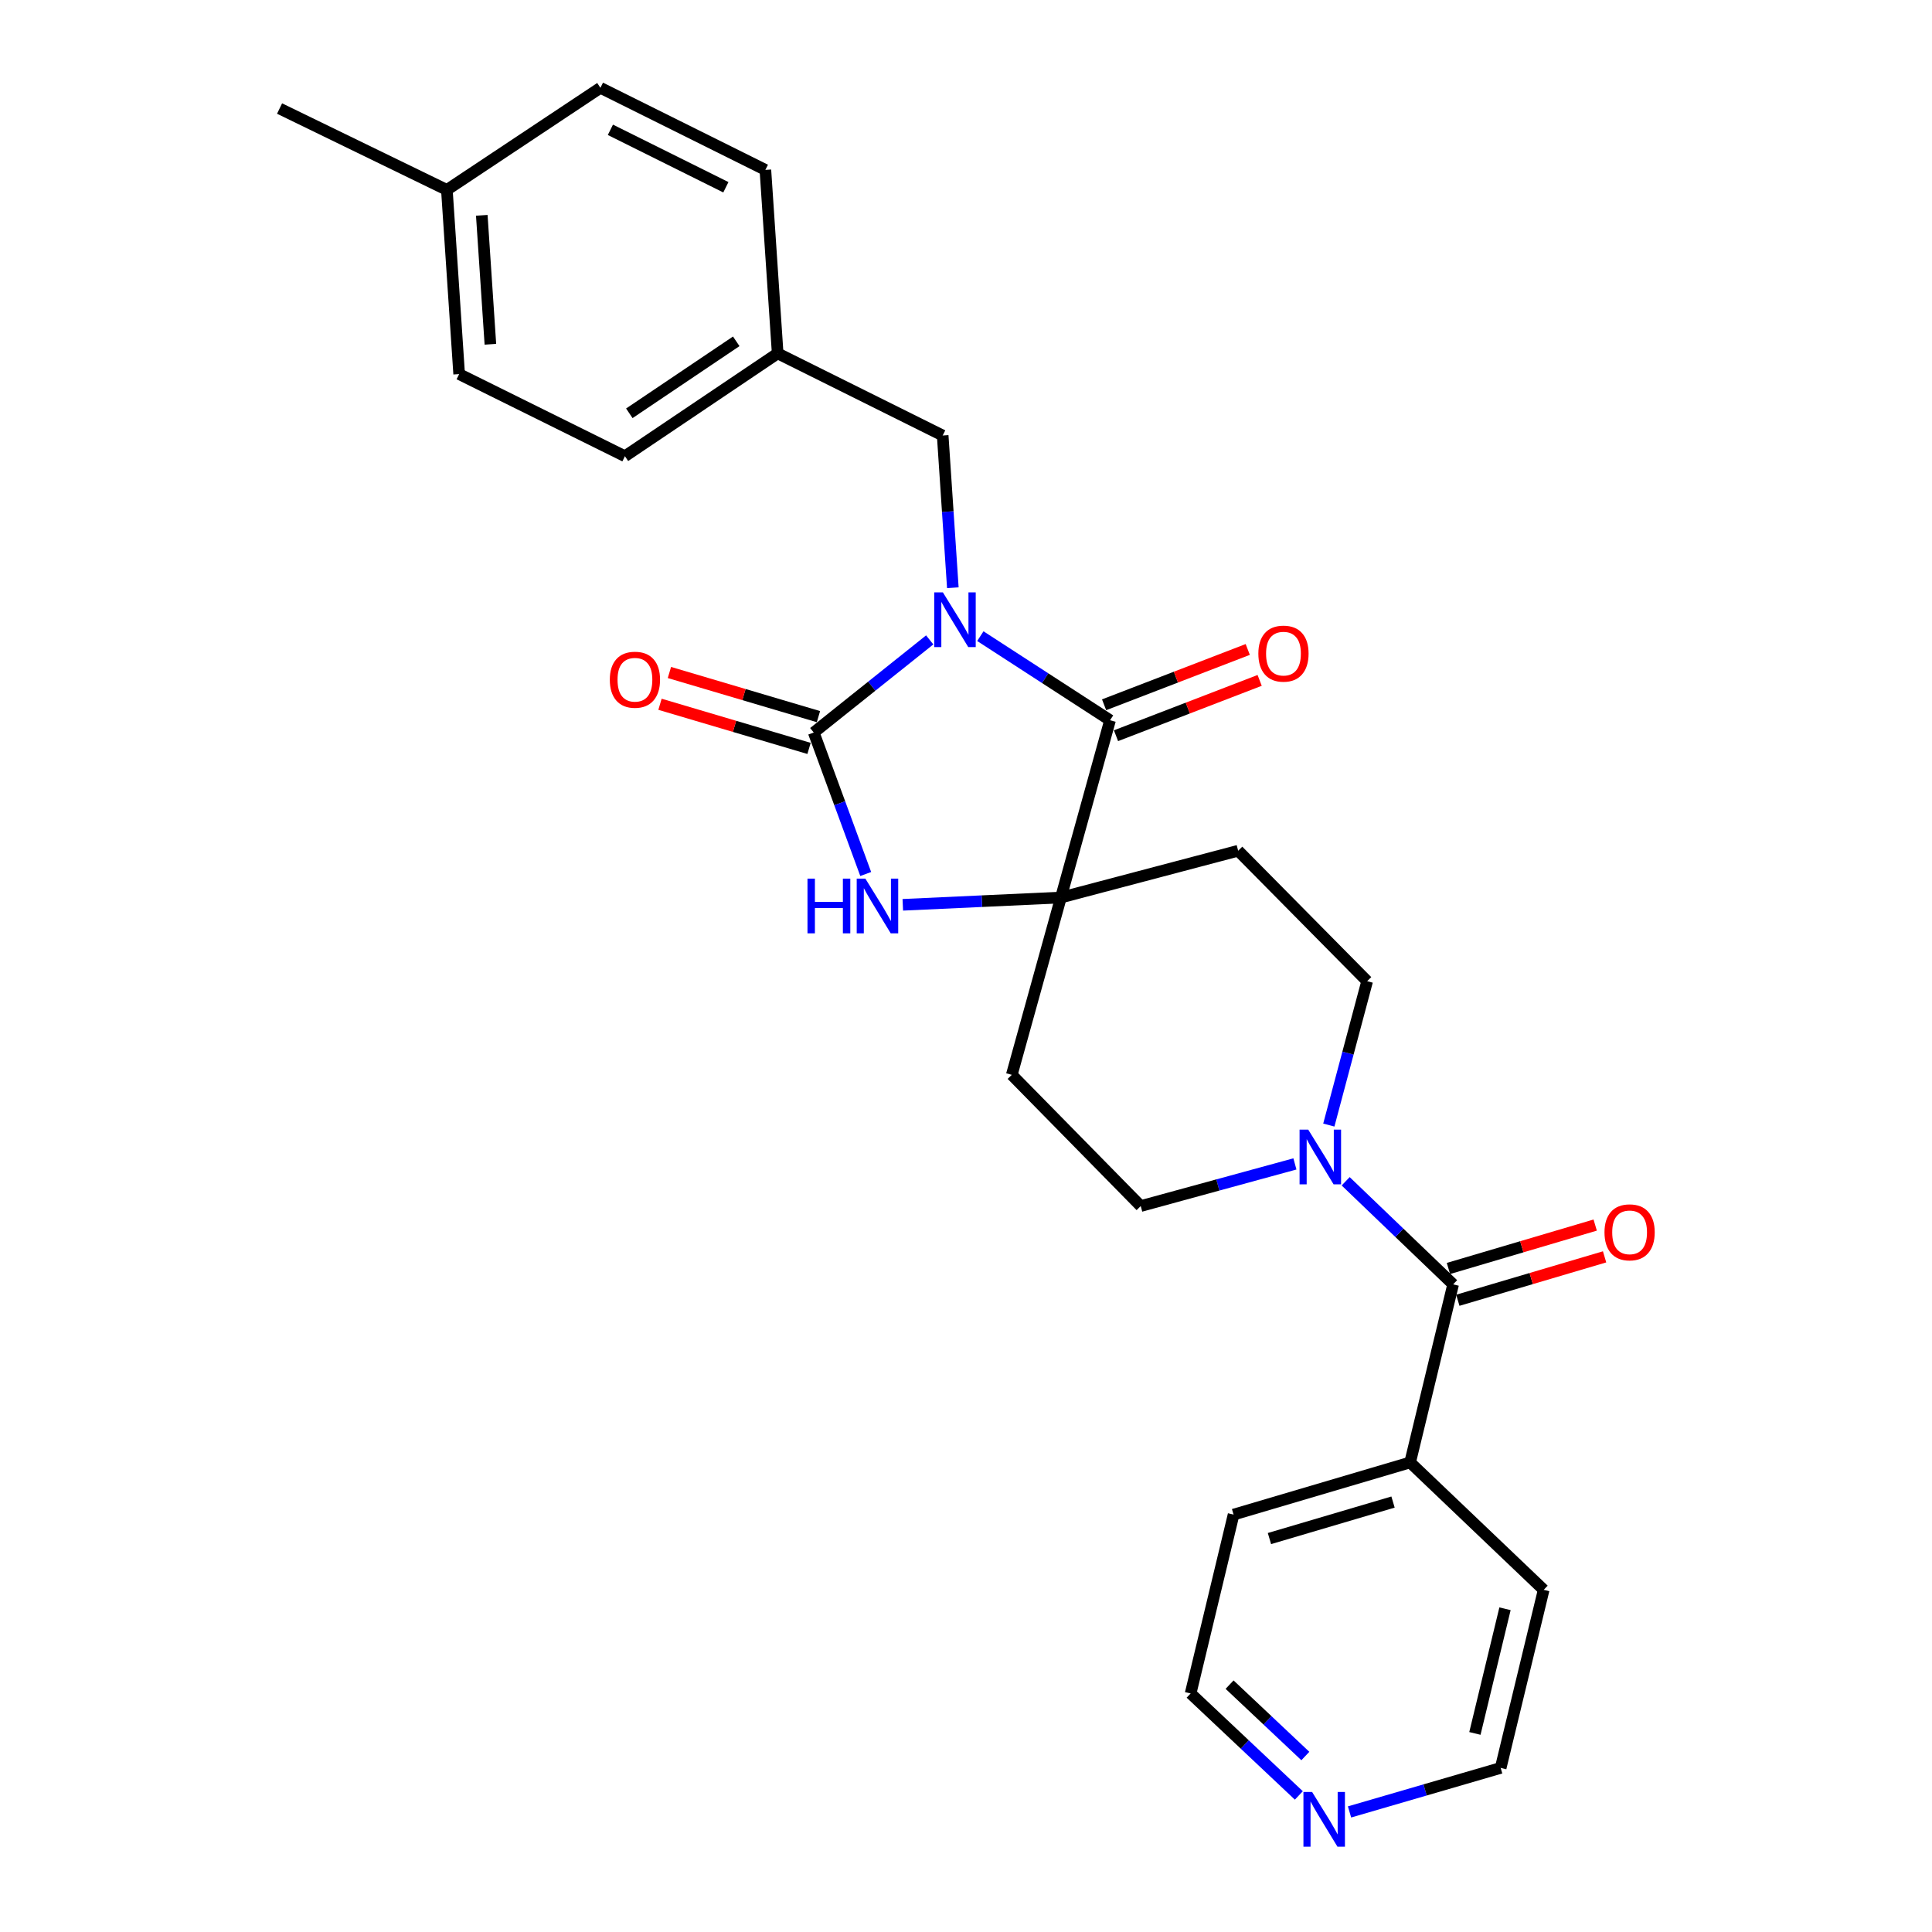 <?xml version='1.0' encoding='iso-8859-1'?>
<svg version='1.1' baseProfile='full'
              xmlns='http://www.w3.org/2000/svg'
                      xmlns:rdkit='http://www.rdkit.org/xml'
                      xmlns:xlink='http://www.w3.org/1999/xlink'
                  xml:space='preserve'
width='1000px' height='1000px' viewBox='0 0 1000 1000'>
<!-- END OF HEADER -->
<rect style='opacity:1.0;fill:#FFFFFF;stroke:none' width='1000' height='1000' x='0' y='0'> </rect>
<path class='bond-0' d='M 481.213,331.21 L 451.203,355.182' style='fill:none;fill-rule:evenodd;stroke:#0000FF;stroke-width:6px;stroke-linecap:butt;stroke-linejoin:miter;stroke-opacity:1' />
<path class='bond-0' d='M 451.203,355.182 L 421.193,379.154' style='fill:none;fill-rule:evenodd;stroke:#000000;stroke-width:6px;stroke-linecap:butt;stroke-linejoin:miter;stroke-opacity:1' />
<path class='bond-1' d='M 507.424,329.275 L 540.992,351.036' style='fill:none;fill-rule:evenodd;stroke:#0000FF;stroke-width:6px;stroke-linecap:butt;stroke-linejoin:miter;stroke-opacity:1' />
<path class='bond-1' d='M 540.992,351.036 L 574.56,372.797' style='fill:none;fill-rule:evenodd;stroke:#000000;stroke-width:6px;stroke-linecap:butt;stroke-linejoin:miter;stroke-opacity:1' />
<path class='bond-6' d='M 493.189,304.213 L 490.562,264.814' style='fill:none;fill-rule:evenodd;stroke:#0000FF;stroke-width:6px;stroke-linecap:butt;stroke-linejoin:miter;stroke-opacity:1' />
<path class='bond-6' d='M 490.562,264.814 L 487.935,225.415' style='fill:none;fill-rule:evenodd;stroke:#000000;stroke-width:6px;stroke-linecap:butt;stroke-linejoin:miter;stroke-opacity:1' />
<path class='bond-3' d='M 421.193,379.154 L 434.643,415.769' style='fill:none;fill-rule:evenodd;stroke:#000000;stroke-width:6px;stroke-linecap:butt;stroke-linejoin:miter;stroke-opacity:1' />
<path class='bond-3' d='M 434.643,415.769 L 448.093,452.384' style='fill:none;fill-rule:evenodd;stroke:#0000FF;stroke-width:6px;stroke-linecap:butt;stroke-linejoin:miter;stroke-opacity:1' />
<path class='bond-9' d='M 423.629,370.929 L 385.059,359.505' style='fill:none;fill-rule:evenodd;stroke:#000000;stroke-width:6px;stroke-linecap:butt;stroke-linejoin:miter;stroke-opacity:1' />
<path class='bond-9' d='M 385.059,359.505 L 346.488,348.081' style='fill:none;fill-rule:evenodd;stroke:#FF0000;stroke-width:6px;stroke-linecap:butt;stroke-linejoin:miter;stroke-opacity:1' />
<path class='bond-9' d='M 418.756,387.38 L 380.186,375.956' style='fill:none;fill-rule:evenodd;stroke:#000000;stroke-width:6px;stroke-linecap:butt;stroke-linejoin:miter;stroke-opacity:1' />
<path class='bond-9' d='M 380.186,375.956 L 341.616,364.531' style='fill:none;fill-rule:evenodd;stroke:#FF0000;stroke-width:6px;stroke-linecap:butt;stroke-linejoin:miter;stroke-opacity:1' />
<path class='bond-2' d='M 574.56,372.797 L 549.129,464.56' style='fill:none;fill-rule:evenodd;stroke:#000000;stroke-width:6px;stroke-linecap:butt;stroke-linejoin:miter;stroke-opacity:1' />
<path class='bond-10' d='M 577.642,380.802 L 614.821,366.487' style='fill:none;fill-rule:evenodd;stroke:#000000;stroke-width:6px;stroke-linecap:butt;stroke-linejoin:miter;stroke-opacity:1' />
<path class='bond-10' d='M 614.821,366.487 L 651.999,352.171' style='fill:none;fill-rule:evenodd;stroke:#FF0000;stroke-width:6px;stroke-linecap:butt;stroke-linejoin:miter;stroke-opacity:1' />
<path class='bond-10' d='M 571.477,364.791 L 608.656,350.476' style='fill:none;fill-rule:evenodd;stroke:#000000;stroke-width:6px;stroke-linecap:butt;stroke-linejoin:miter;stroke-opacity:1' />
<path class='bond-10' d='M 608.656,350.476 L 645.834,336.16' style='fill:none;fill-rule:evenodd;stroke:#FF0000;stroke-width:6px;stroke-linecap:butt;stroke-linejoin:miter;stroke-opacity:1' />
<path class='bond-7' d='M 549.129,464.56 L 523.698,556.332' style='fill:none;fill-rule:evenodd;stroke:#000000;stroke-width:6px;stroke-linecap:butt;stroke-linejoin:miter;stroke-opacity:1' />
<path class='bond-8' d='M 549.129,464.56 L 640.873,440.339' style='fill:none;fill-rule:evenodd;stroke:#000000;stroke-width:6px;stroke-linecap:butt;stroke-linejoin:miter;stroke-opacity:1' />
<path class='bond-27' d='M 549.129,464.56 L 508.209,466.445' style='fill:none;fill-rule:evenodd;stroke:#000000;stroke-width:6px;stroke-linecap:butt;stroke-linejoin:miter;stroke-opacity:1' />
<path class='bond-27' d='M 508.209,466.445 L 467.289,468.33' style='fill:none;fill-rule:evenodd;stroke:#0000FF;stroke-width:6px;stroke-linecap:butt;stroke-linejoin:miter;stroke-opacity:1' />
<path class='bond-4' d='M 752.138,664.785 L 724.327,638.108' style='fill:none;fill-rule:evenodd;stroke:#000000;stroke-width:6px;stroke-linecap:butt;stroke-linejoin:miter;stroke-opacity:1' />
<path class='bond-4' d='M 724.327,638.108 L 696.516,611.43' style='fill:none;fill-rule:evenodd;stroke:#0000FF;stroke-width:6px;stroke-linecap:butt;stroke-linejoin:miter;stroke-opacity:1' />
<path class='bond-13' d='M 754.571,673.012 L 792.552,661.779' style='fill:none;fill-rule:evenodd;stroke:#000000;stroke-width:6px;stroke-linecap:butt;stroke-linejoin:miter;stroke-opacity:1' />
<path class='bond-13' d='M 792.552,661.779 L 830.533,650.547' style='fill:none;fill-rule:evenodd;stroke:#FF0000;stroke-width:6px;stroke-linecap:butt;stroke-linejoin:miter;stroke-opacity:1' />
<path class='bond-13' d='M 749.705,656.559 L 787.686,645.326' style='fill:none;fill-rule:evenodd;stroke:#000000;stroke-width:6px;stroke-linecap:butt;stroke-linejoin:miter;stroke-opacity:1' />
<path class='bond-13' d='M 787.686,645.326 L 825.667,634.094' style='fill:none;fill-rule:evenodd;stroke:#FF0000;stroke-width:6px;stroke-linecap:butt;stroke-linejoin:miter;stroke-opacity:1' />
<path class='bond-14' d='M 752.138,664.785 L 729.871,756.958' style='fill:none;fill-rule:evenodd;stroke:#000000;stroke-width:6px;stroke-linecap:butt;stroke-linejoin:miter;stroke-opacity:1' />
<path class='bond-5' d='M 687.794,582.33 L 697.714,545.096' style='fill:none;fill-rule:evenodd;stroke:#0000FF;stroke-width:6px;stroke-linecap:butt;stroke-linejoin:miter;stroke-opacity:1' />
<path class='bond-5' d='M 697.714,545.096 L 707.634,507.863' style='fill:none;fill-rule:evenodd;stroke:#000000;stroke-width:6px;stroke-linecap:butt;stroke-linejoin:miter;stroke-opacity:1' />
<path class='bond-29' d='M 670.245,602.439 L 630.342,613.347' style='fill:none;fill-rule:evenodd;stroke:#0000FF;stroke-width:6px;stroke-linecap:butt;stroke-linejoin:miter;stroke-opacity:1' />
<path class='bond-29' d='M 630.342,613.347 L 590.44,624.256' style='fill:none;fill-rule:evenodd;stroke:#000000;stroke-width:6px;stroke-linecap:butt;stroke-linejoin:miter;stroke-opacity:1' />
<path class='bond-16' d='M 487.935,225.415 L 402.52,182.913' style='fill:none;fill-rule:evenodd;stroke:#000000;stroke-width:6px;stroke-linecap:butt;stroke-linejoin:miter;stroke-opacity:1' />
<path class='bond-12' d='M 523.698,556.332 L 590.44,624.256' style='fill:none;fill-rule:evenodd;stroke:#000000;stroke-width:6px;stroke-linecap:butt;stroke-linejoin:miter;stroke-opacity:1' />
<path class='bond-11' d='M 640.873,440.339 L 707.634,507.863' style='fill:none;fill-rule:evenodd;stroke:#000000;stroke-width:6px;stroke-linecap:butt;stroke-linejoin:miter;stroke-opacity:1' />
<path class='bond-24' d='M 729.871,756.958 L 799.006,822.899' style='fill:none;fill-rule:evenodd;stroke:#000000;stroke-width:6px;stroke-linecap:butt;stroke-linejoin:miter;stroke-opacity:1' />
<path class='bond-25' d='M 729.871,756.958 L 638.499,783.952' style='fill:none;fill-rule:evenodd;stroke:#000000;stroke-width:6px;stroke-linecap:butt;stroke-linejoin:miter;stroke-opacity:1' />
<path class='bond-25' d='M 721.027,777.461 L 657.066,796.357' style='fill:none;fill-rule:evenodd;stroke:#000000;stroke-width:6px;stroke-linecap:butt;stroke-linejoin:miter;stroke-opacity:1' />
<path class='bond-15' d='M 672.281,929.318 L 644.271,902.926' style='fill:none;fill-rule:evenodd;stroke:#0000FF;stroke-width:6px;stroke-linecap:butt;stroke-linejoin:miter;stroke-opacity:1' />
<path class='bond-15' d='M 644.271,902.926 L 616.262,876.535' style='fill:none;fill-rule:evenodd;stroke:#000000;stroke-width:6px;stroke-linecap:butt;stroke-linejoin:miter;stroke-opacity:1' />
<path class='bond-15' d='M 675.644,908.913 L 656.037,890.439' style='fill:none;fill-rule:evenodd;stroke:#0000FF;stroke-width:6px;stroke-linecap:butt;stroke-linejoin:miter;stroke-opacity:1' />
<path class='bond-15' d='M 656.037,890.439 L 636.43,871.965' style='fill:none;fill-rule:evenodd;stroke:#000000;stroke-width:6px;stroke-linecap:butt;stroke-linejoin:miter;stroke-opacity:1' />
<path class='bond-30' d='M 698.515,937.855 L 737.632,926.463' style='fill:none;fill-rule:evenodd;stroke:#0000FF;stroke-width:6px;stroke-linecap:butt;stroke-linejoin:miter;stroke-opacity:1' />
<path class='bond-30' d='M 737.632,926.463 L 776.749,915.072' style='fill:none;fill-rule:evenodd;stroke:#000000;stroke-width:6px;stroke-linecap:butt;stroke-linejoin:miter;stroke-opacity:1' />
<path class='bond-18' d='M 402.52,182.913 L 396.162,87.938' style='fill:none;fill-rule:evenodd;stroke:#000000;stroke-width:6px;stroke-linecap:butt;stroke-linejoin:miter;stroke-opacity:1' />
<path class='bond-19' d='M 402.52,182.913 L 323.463,236.139' style='fill:none;fill-rule:evenodd;stroke:#000000;stroke-width:6px;stroke-linecap:butt;stroke-linejoin:miter;stroke-opacity:1' />
<path class='bond-19' d='M 381.079,176.665 L 325.739,213.923' style='fill:none;fill-rule:evenodd;stroke:#000000;stroke-width:6px;stroke-linecap:butt;stroke-linejoin:miter;stroke-opacity:1' />
<path class='bond-17' d='M 231.3,98.29 L 237.657,193.636' style='fill:none;fill-rule:evenodd;stroke:#000000;stroke-width:6px;stroke-linecap:butt;stroke-linejoin:miter;stroke-opacity:1' />
<path class='bond-17' d='M 249.372,111.45 L 253.823,178.193' style='fill:none;fill-rule:evenodd;stroke:#000000;stroke-width:6px;stroke-linecap:butt;stroke-linejoin:miter;stroke-opacity:1' />
<path class='bond-26' d='M 231.3,98.29 L 144.703,56.178' style='fill:none;fill-rule:evenodd;stroke:#000000;stroke-width:6px;stroke-linecap:butt;stroke-linejoin:miter;stroke-opacity:1' />
<path class='bond-28' d='M 231.3,98.29 L 310.776,45.455' style='fill:none;fill-rule:evenodd;stroke:#000000;stroke-width:6px;stroke-linecap:butt;stroke-linejoin:miter;stroke-opacity:1' />
<path class='bond-21' d='M 396.162,87.938 L 310.776,45.455' style='fill:none;fill-rule:evenodd;stroke:#000000;stroke-width:6px;stroke-linecap:butt;stroke-linejoin:miter;stroke-opacity:1' />
<path class='bond-21' d='M 375.711,96.926 L 315.941,67.188' style='fill:none;fill-rule:evenodd;stroke:#000000;stroke-width:6px;stroke-linecap:butt;stroke-linejoin:miter;stroke-opacity:1' />
<path class='bond-20' d='M 323.463,236.139 L 237.657,193.636' style='fill:none;fill-rule:evenodd;stroke:#000000;stroke-width:6px;stroke-linecap:butt;stroke-linejoin:miter;stroke-opacity:1' />
<path class='bond-22' d='M 776.749,915.072 L 799.006,822.899' style='fill:none;fill-rule:evenodd;stroke:#000000;stroke-width:6px;stroke-linecap:butt;stroke-linejoin:miter;stroke-opacity:1' />
<path class='bond-22' d='M 763.41,897.219 L 778.989,832.698' style='fill:none;fill-rule:evenodd;stroke:#000000;stroke-width:6px;stroke-linecap:butt;stroke-linejoin:miter;stroke-opacity:1' />
<path class='bond-23' d='M 616.262,876.535 L 638.499,783.952' style='fill:none;fill-rule:evenodd;stroke:#000000;stroke-width:6px;stroke-linecap:butt;stroke-linejoin:miter;stroke-opacity:1' />
<path  class='atom-0' d='M 488.032 306.602
L 497.312 321.602
Q 498.232 323.082, 499.712 325.762
Q 501.192 328.442, 501.272 328.602
L 501.272 306.602
L 505.032 306.602
L 505.032 334.922
L 501.152 334.922
L 491.192 318.522
Q 490.032 316.602, 488.792 314.402
Q 487.592 312.202, 487.232 311.522
L 487.232 334.922
L 483.552 334.922
L 483.552 306.602
L 488.032 306.602
' fill='#0000FF'/>
<path  class='atom-4' d='M 417.953 454.775
L 421.793 454.775
L 421.793 466.815
L 436.273 466.815
L 436.273 454.775
L 440.113 454.775
L 440.113 483.095
L 436.273 483.095
L 436.273 470.015
L 421.793 470.015
L 421.793 483.095
L 417.953 483.095
L 417.953 454.775
' fill='#0000FF'/>
<path  class='atom-4' d='M 447.913 454.775
L 457.193 469.775
Q 458.113 471.255, 459.593 473.935
Q 461.073 476.615, 461.153 476.775
L 461.153 454.775
L 464.913 454.775
L 464.913 483.095
L 461.033 483.095
L 451.073 466.695
Q 449.913 464.775, 448.673 462.575
Q 447.473 460.375, 447.113 459.695
L 447.113 483.095
L 443.433 483.095
L 443.433 454.775
L 447.913 454.775
' fill='#0000FF'/>
<path  class='atom-6' d='M 677.134 584.684
L 686.414 599.684
Q 687.334 601.164, 688.814 603.844
Q 690.294 606.524, 690.374 606.684
L 690.374 584.684
L 694.134 584.684
L 694.134 613.004
L 690.254 613.004
L 680.294 596.604
Q 679.134 594.684, 677.894 592.484
Q 676.694 590.284, 676.334 589.604
L 676.334 613.004
L 672.654 613.004
L 672.654 584.684
L 677.134 584.684
' fill='#0000FF'/>
<path  class='atom-10' d='M 315.639 351.821
Q 315.639 345.021, 318.999 341.221
Q 322.359 337.421, 328.639 337.421
Q 334.919 337.421, 338.279 341.221
Q 341.639 345.021, 341.639 351.821
Q 341.639 358.701, 338.239 362.621
Q 334.839 366.501, 328.639 366.501
Q 322.399 366.501, 318.999 362.621
Q 315.639 358.741, 315.639 351.821
M 328.639 363.301
Q 332.959 363.301, 335.279 360.421
Q 337.639 357.501, 337.639 351.821
Q 337.639 346.261, 335.279 343.461
Q 332.959 340.621, 328.639 340.621
Q 324.319 340.621, 321.959 343.421
Q 319.639 346.221, 319.639 351.821
Q 319.639 357.541, 321.959 360.421
Q 324.319 363.301, 328.639 363.301
' fill='#FF0000'/>
<path  class='atom-11' d='M 651.321 338.314
Q 651.321 331.514, 654.681 327.714
Q 658.041 323.914, 664.321 323.914
Q 670.601 323.914, 673.961 327.714
Q 677.321 331.514, 677.321 338.314
Q 677.321 345.194, 673.921 349.114
Q 670.521 352.994, 664.321 352.994
Q 658.081 352.994, 654.681 349.114
Q 651.321 345.234, 651.321 338.314
M 664.321 349.794
Q 668.641 349.794, 670.961 346.914
Q 673.321 343.994, 673.321 338.314
Q 673.321 332.754, 670.961 329.954
Q 668.641 327.114, 664.321 327.114
Q 660.001 327.114, 657.641 329.914
Q 655.321 332.714, 655.321 338.314
Q 655.321 344.034, 657.641 346.914
Q 660.001 349.794, 664.321 349.794
' fill='#FF0000'/>
<path  class='atom-14' d='M 830.481 637.852
Q 830.481 631.052, 833.841 627.252
Q 837.201 623.452, 843.481 623.452
Q 849.761 623.452, 853.121 627.252
Q 856.481 631.052, 856.481 637.852
Q 856.481 644.732, 853.081 648.652
Q 849.681 652.532, 843.481 652.532
Q 837.241 652.532, 833.841 648.652
Q 830.481 644.772, 830.481 637.852
M 843.481 649.332
Q 847.801 649.332, 850.121 646.452
Q 852.481 643.532, 852.481 637.852
Q 852.481 632.292, 850.121 629.492
Q 847.801 626.652, 843.481 626.652
Q 839.161 626.652, 836.801 629.452
Q 834.481 632.252, 834.481 637.852
Q 834.481 643.572, 836.801 646.452
Q 839.161 649.332, 843.481 649.332
' fill='#FF0000'/>
<path  class='atom-16' d='M 679.136 927.515
L 688.416 942.515
Q 689.336 943.995, 690.816 946.675
Q 692.296 949.355, 692.376 949.515
L 692.376 927.515
L 696.136 927.515
L 696.136 955.835
L 692.256 955.835
L 682.296 939.435
Q 681.136 937.515, 679.896 935.315
Q 678.696 933.115, 678.336 932.435
L 678.336 955.835
L 674.656 955.835
L 674.656 927.515
L 679.136 927.515
' fill='#0000FF'/>
</svg>
